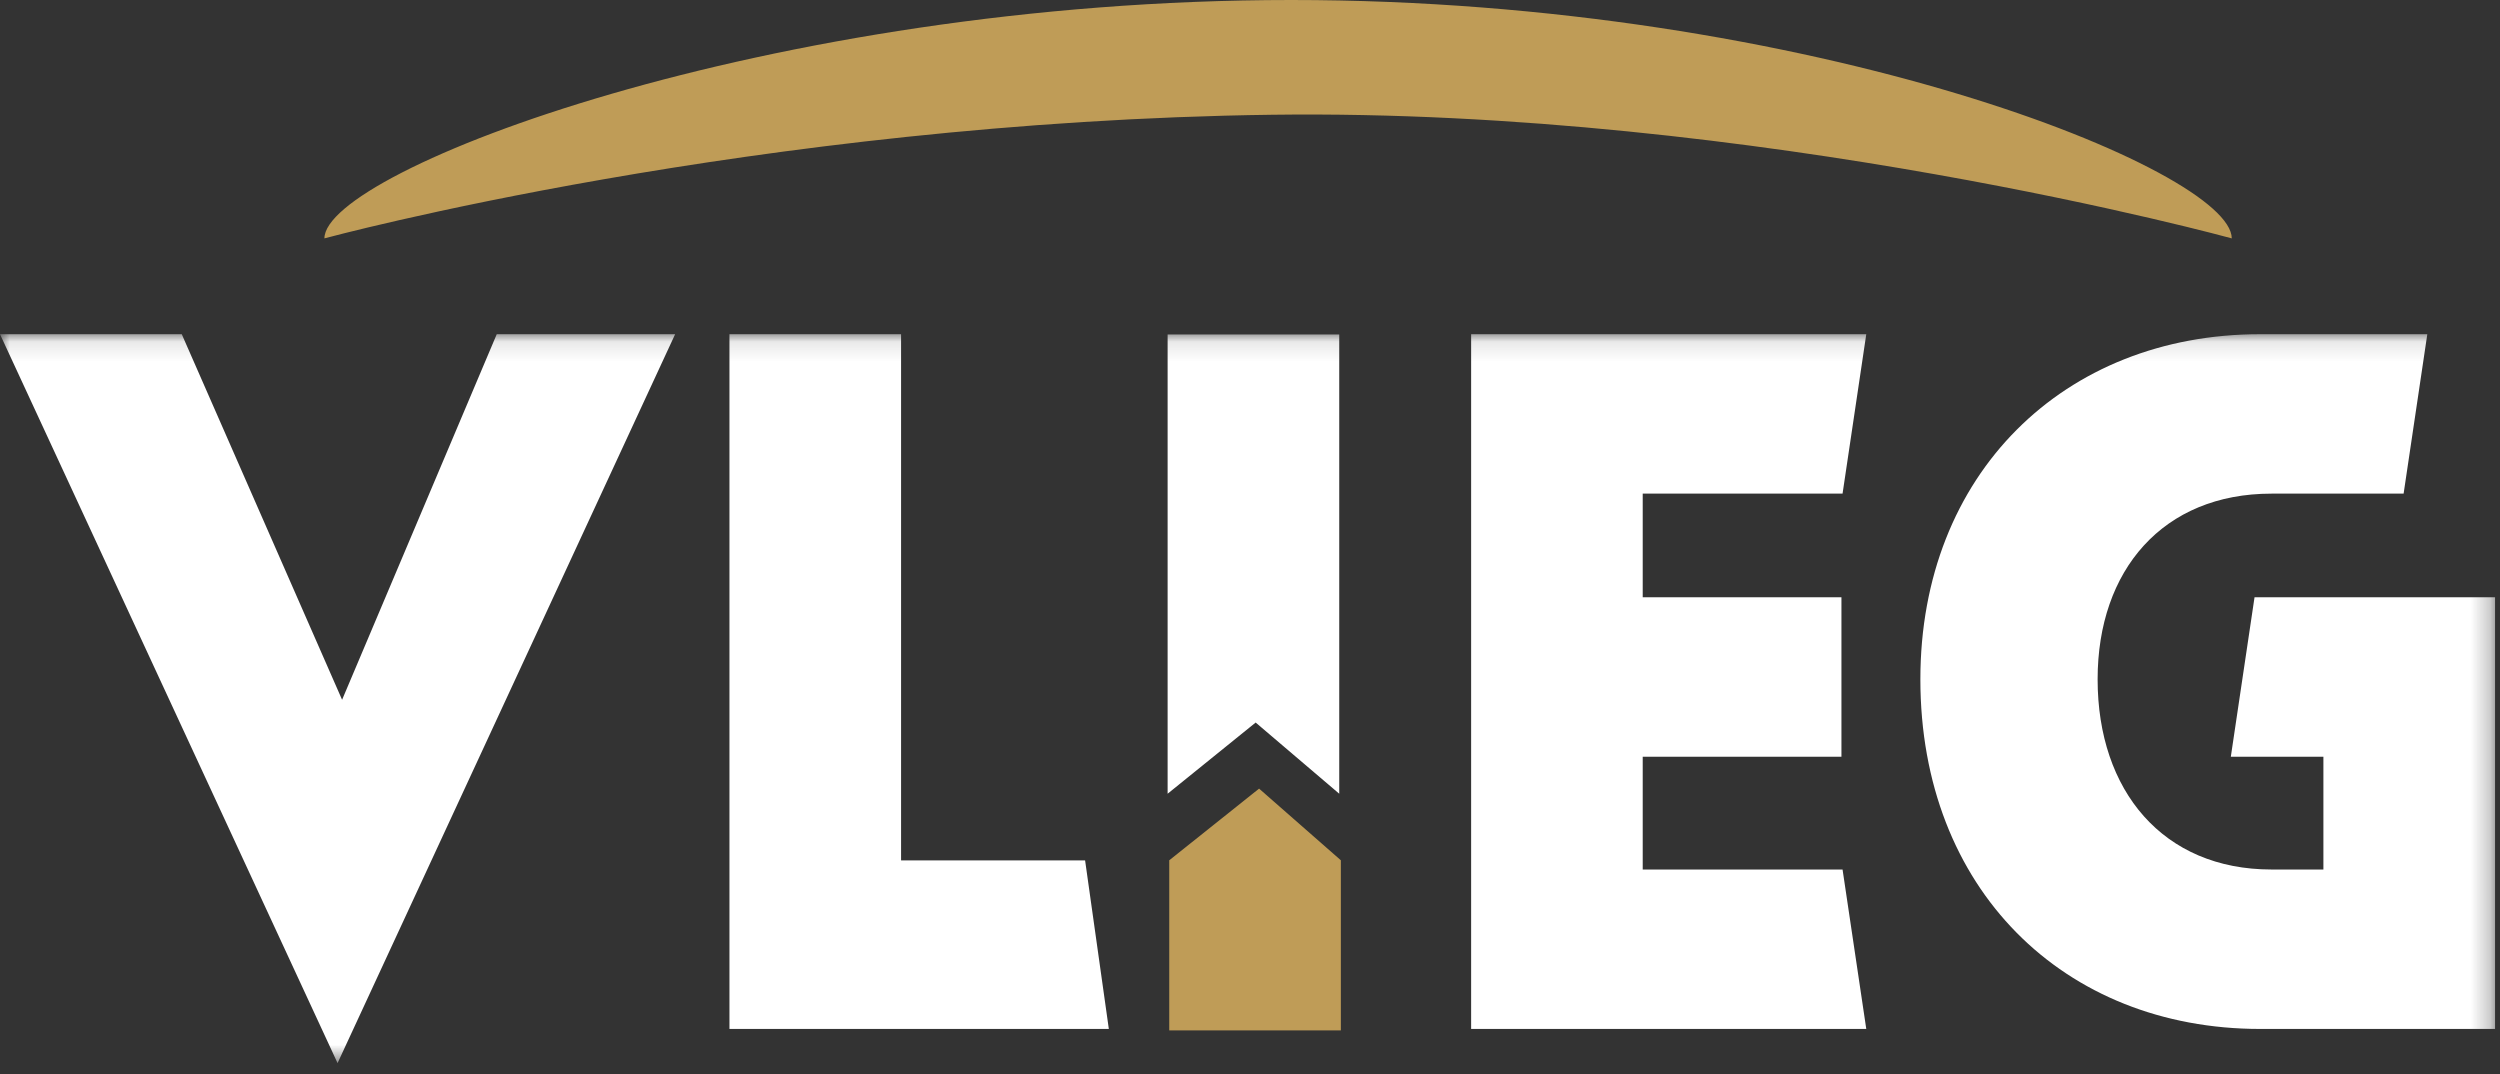 <svg xmlns="http://www.w3.org/2000/svg" width="128" height="55" viewBox="0 0 128 55" fill="none"><rect x="0" y="0" width="128" height="55" fill="#333333" stroke="none"/><path fill-rule="evenodd" clip-rule="evenodd" d="M59.865 52.758H68.652V44.047L64.465 40.377L59.865 44.047V52.758Z" fill="#BF9C57"></path><path fill-rule="evenodd" clip-rule="evenodd" d="M16.61 12.205C16.61 12.205 38.684 6.223 65.14 5.875C90.053 5.548 114.266 12.205 114.266 12.205C114.266 8.74 92.894 0 66.109 0C39.323 0 16.61 8.74 16.61 12.205Z" fill="#BF9C57"></path><mask id="mask0_1773_238" style="mask-type:luminance" maskUnits="userSpaceOnUse" x="0" y="17" width="128" height="38"><path fill-rule="evenodd" clip-rule="evenodd" d="M0 17.111H127.746V54.432H0V17.111Z" fill="white"></path></mask><g mask="url(#mask0_1773_238)"><path fill-rule="evenodd" clip-rule="evenodd" d="M17.283 54.432L34.567 17.111H25.434L17.515 35.829L9.306 17.111H0L17.283 54.432ZM37.348 52.682H56.772L55.557 44.052H46.135V17.111H37.348V52.682ZM59.782 40.639L64.29 36.994L68.569 40.639V17.123H59.782V40.639ZM75.322 52.682H95.553L94.339 44.519H84.107V38.745H94.282V30.581H84.107V25.274H94.339L95.553 17.111H75.322V52.682ZM127.747 52.682V30.581H115.432L114.218 38.745H118.958V44.519H116.3C110.751 44.519 107.398 40.495 107.398 34.78C107.398 29.182 110.751 25.274 116.3 25.274H123.065L124.278 17.111H115.721C105.663 17.111 98.323 24.283 98.323 34.78C98.323 45.51 105.663 52.682 115.721 52.682H127.747Z" fill="white"></path></g></svg>